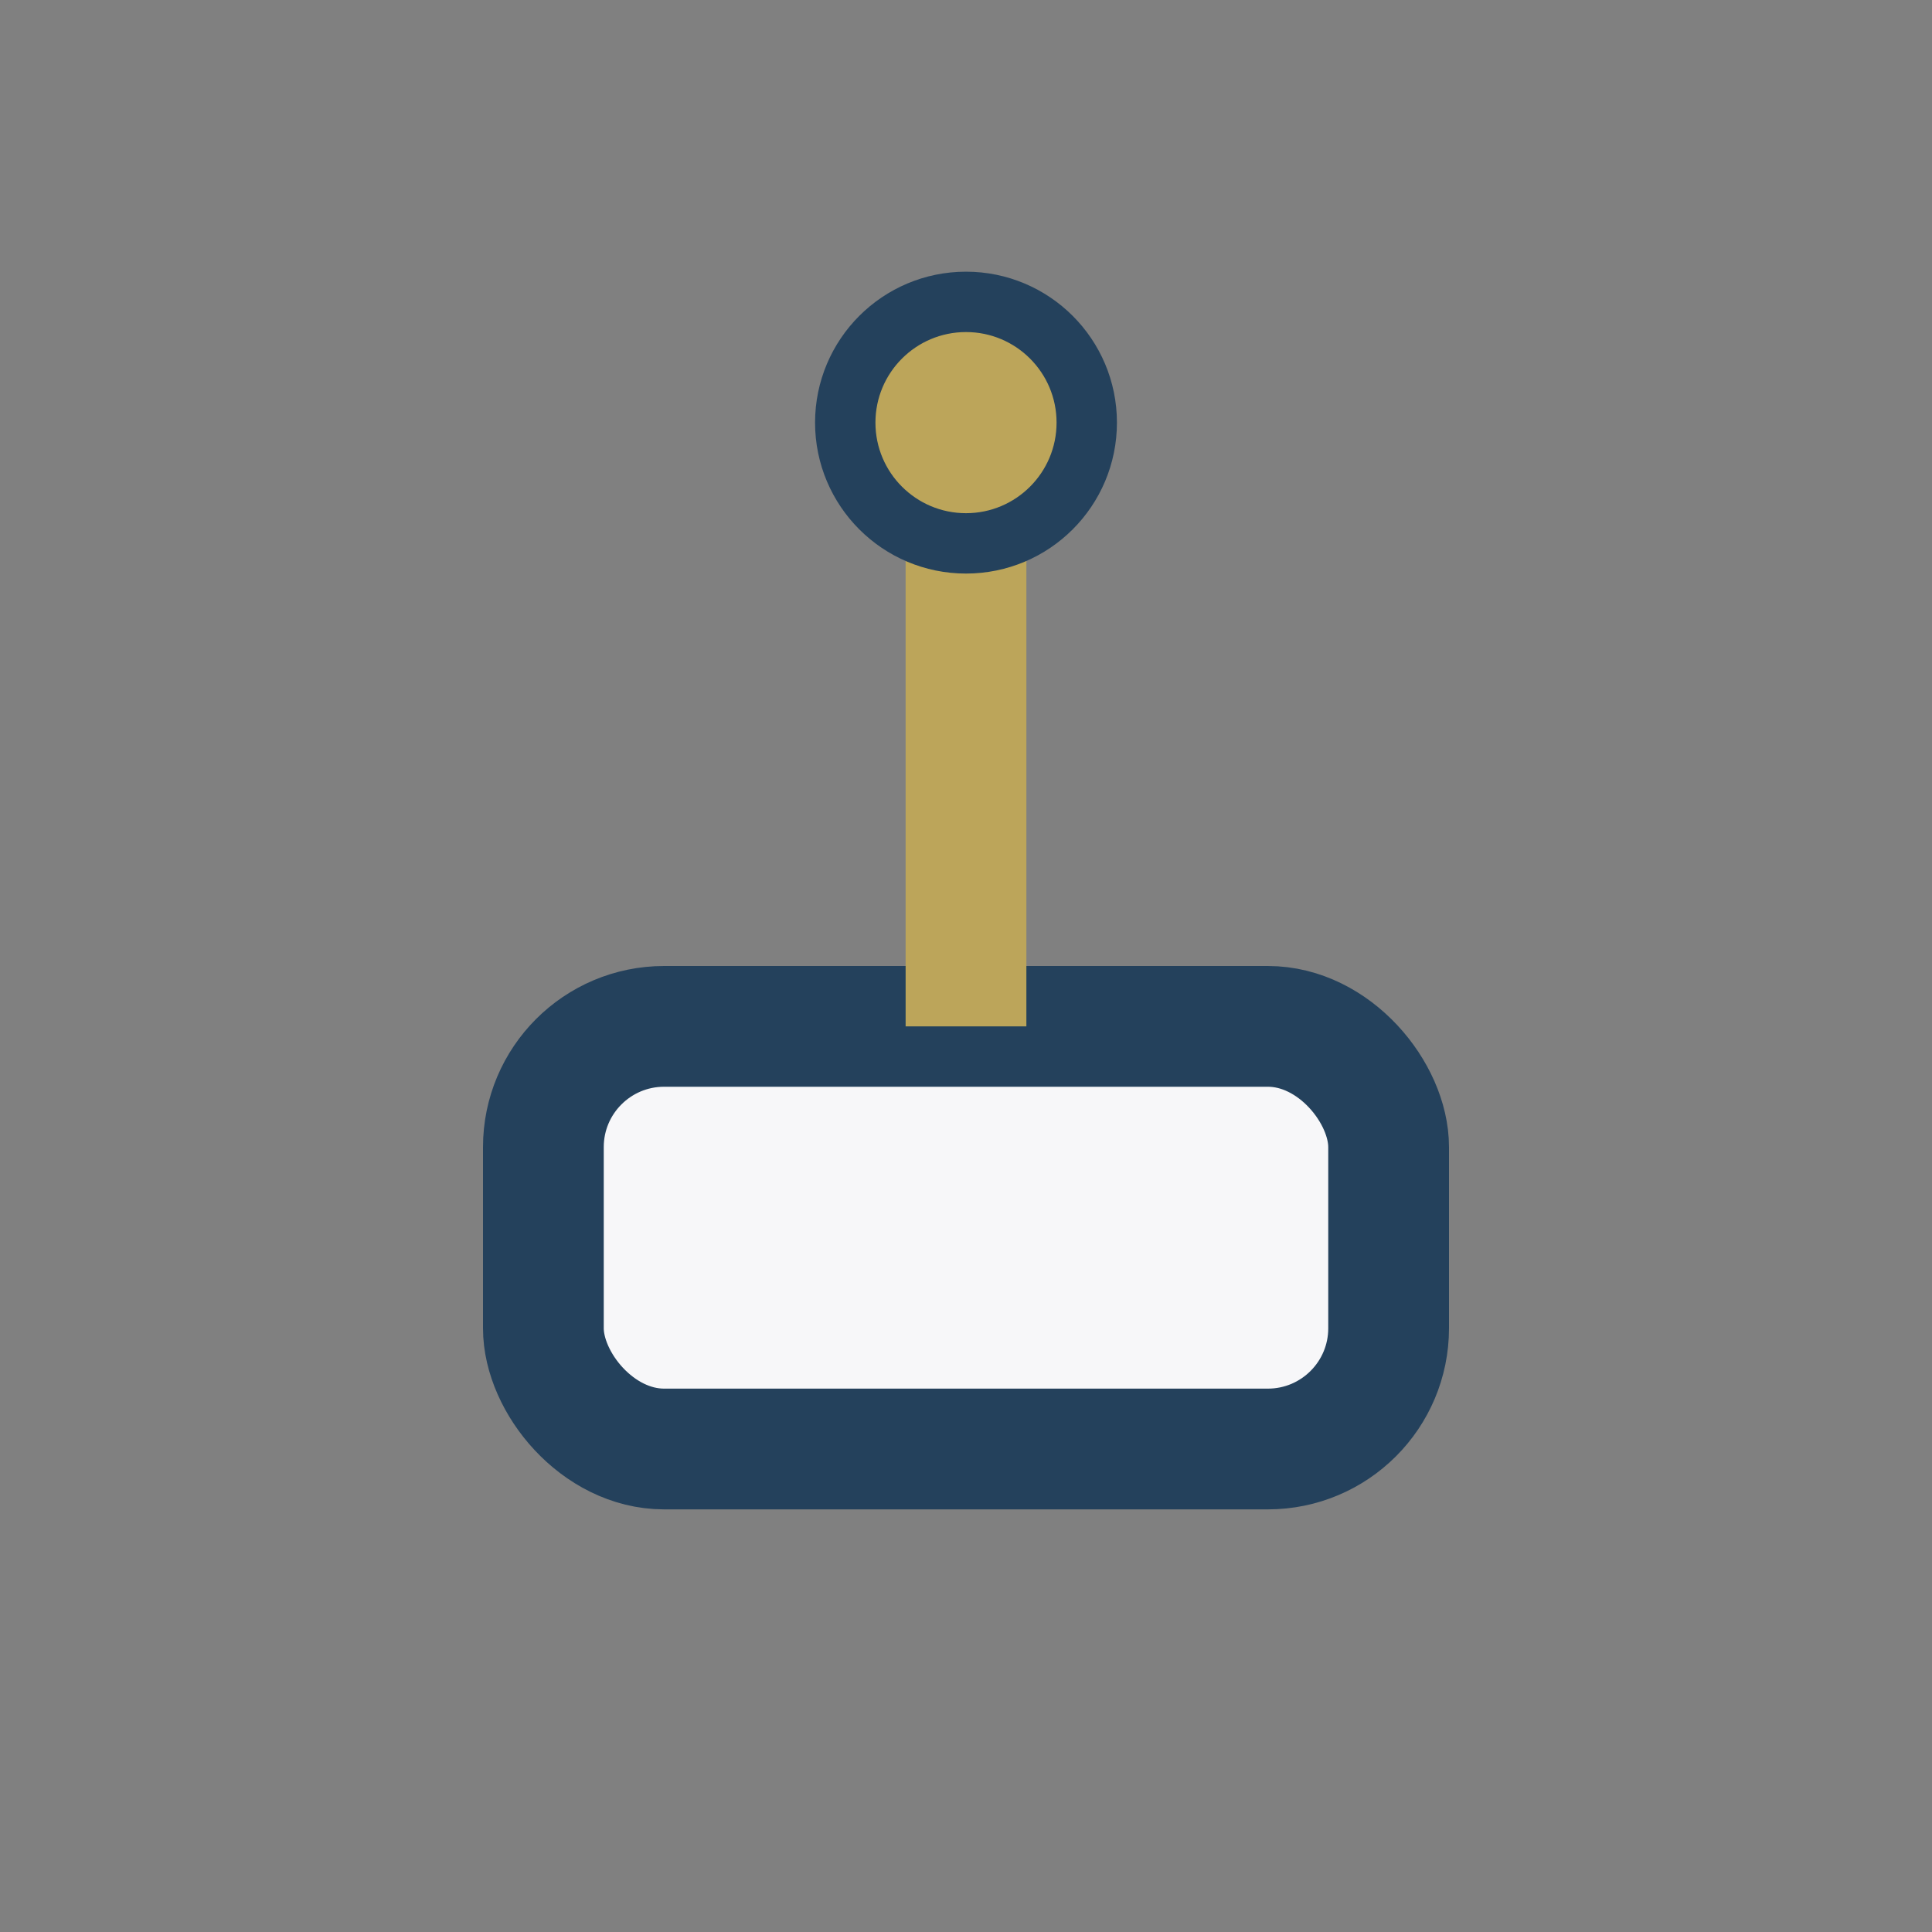 <?xml version="1.0" encoding="UTF-8"?>
<svg xmlns="http://www.w3.org/2000/svg" width="32" height="32" viewBox="0 0 32 32"><rect x="0" y="0" width="32" height="32" fill="#808080" stroke="none"/><rect x="9" y="17" width="14" height="7" rx="2" fill="#F7F7F9" stroke="#24415C" stroke-width="2"/><path d="M16 9v8" stroke="#BCA55A" stroke-width="2"/><circle cx="16" cy="7" r="2" fill="#BCA55A" stroke="#24415C" stroke-width="1"/></svg>